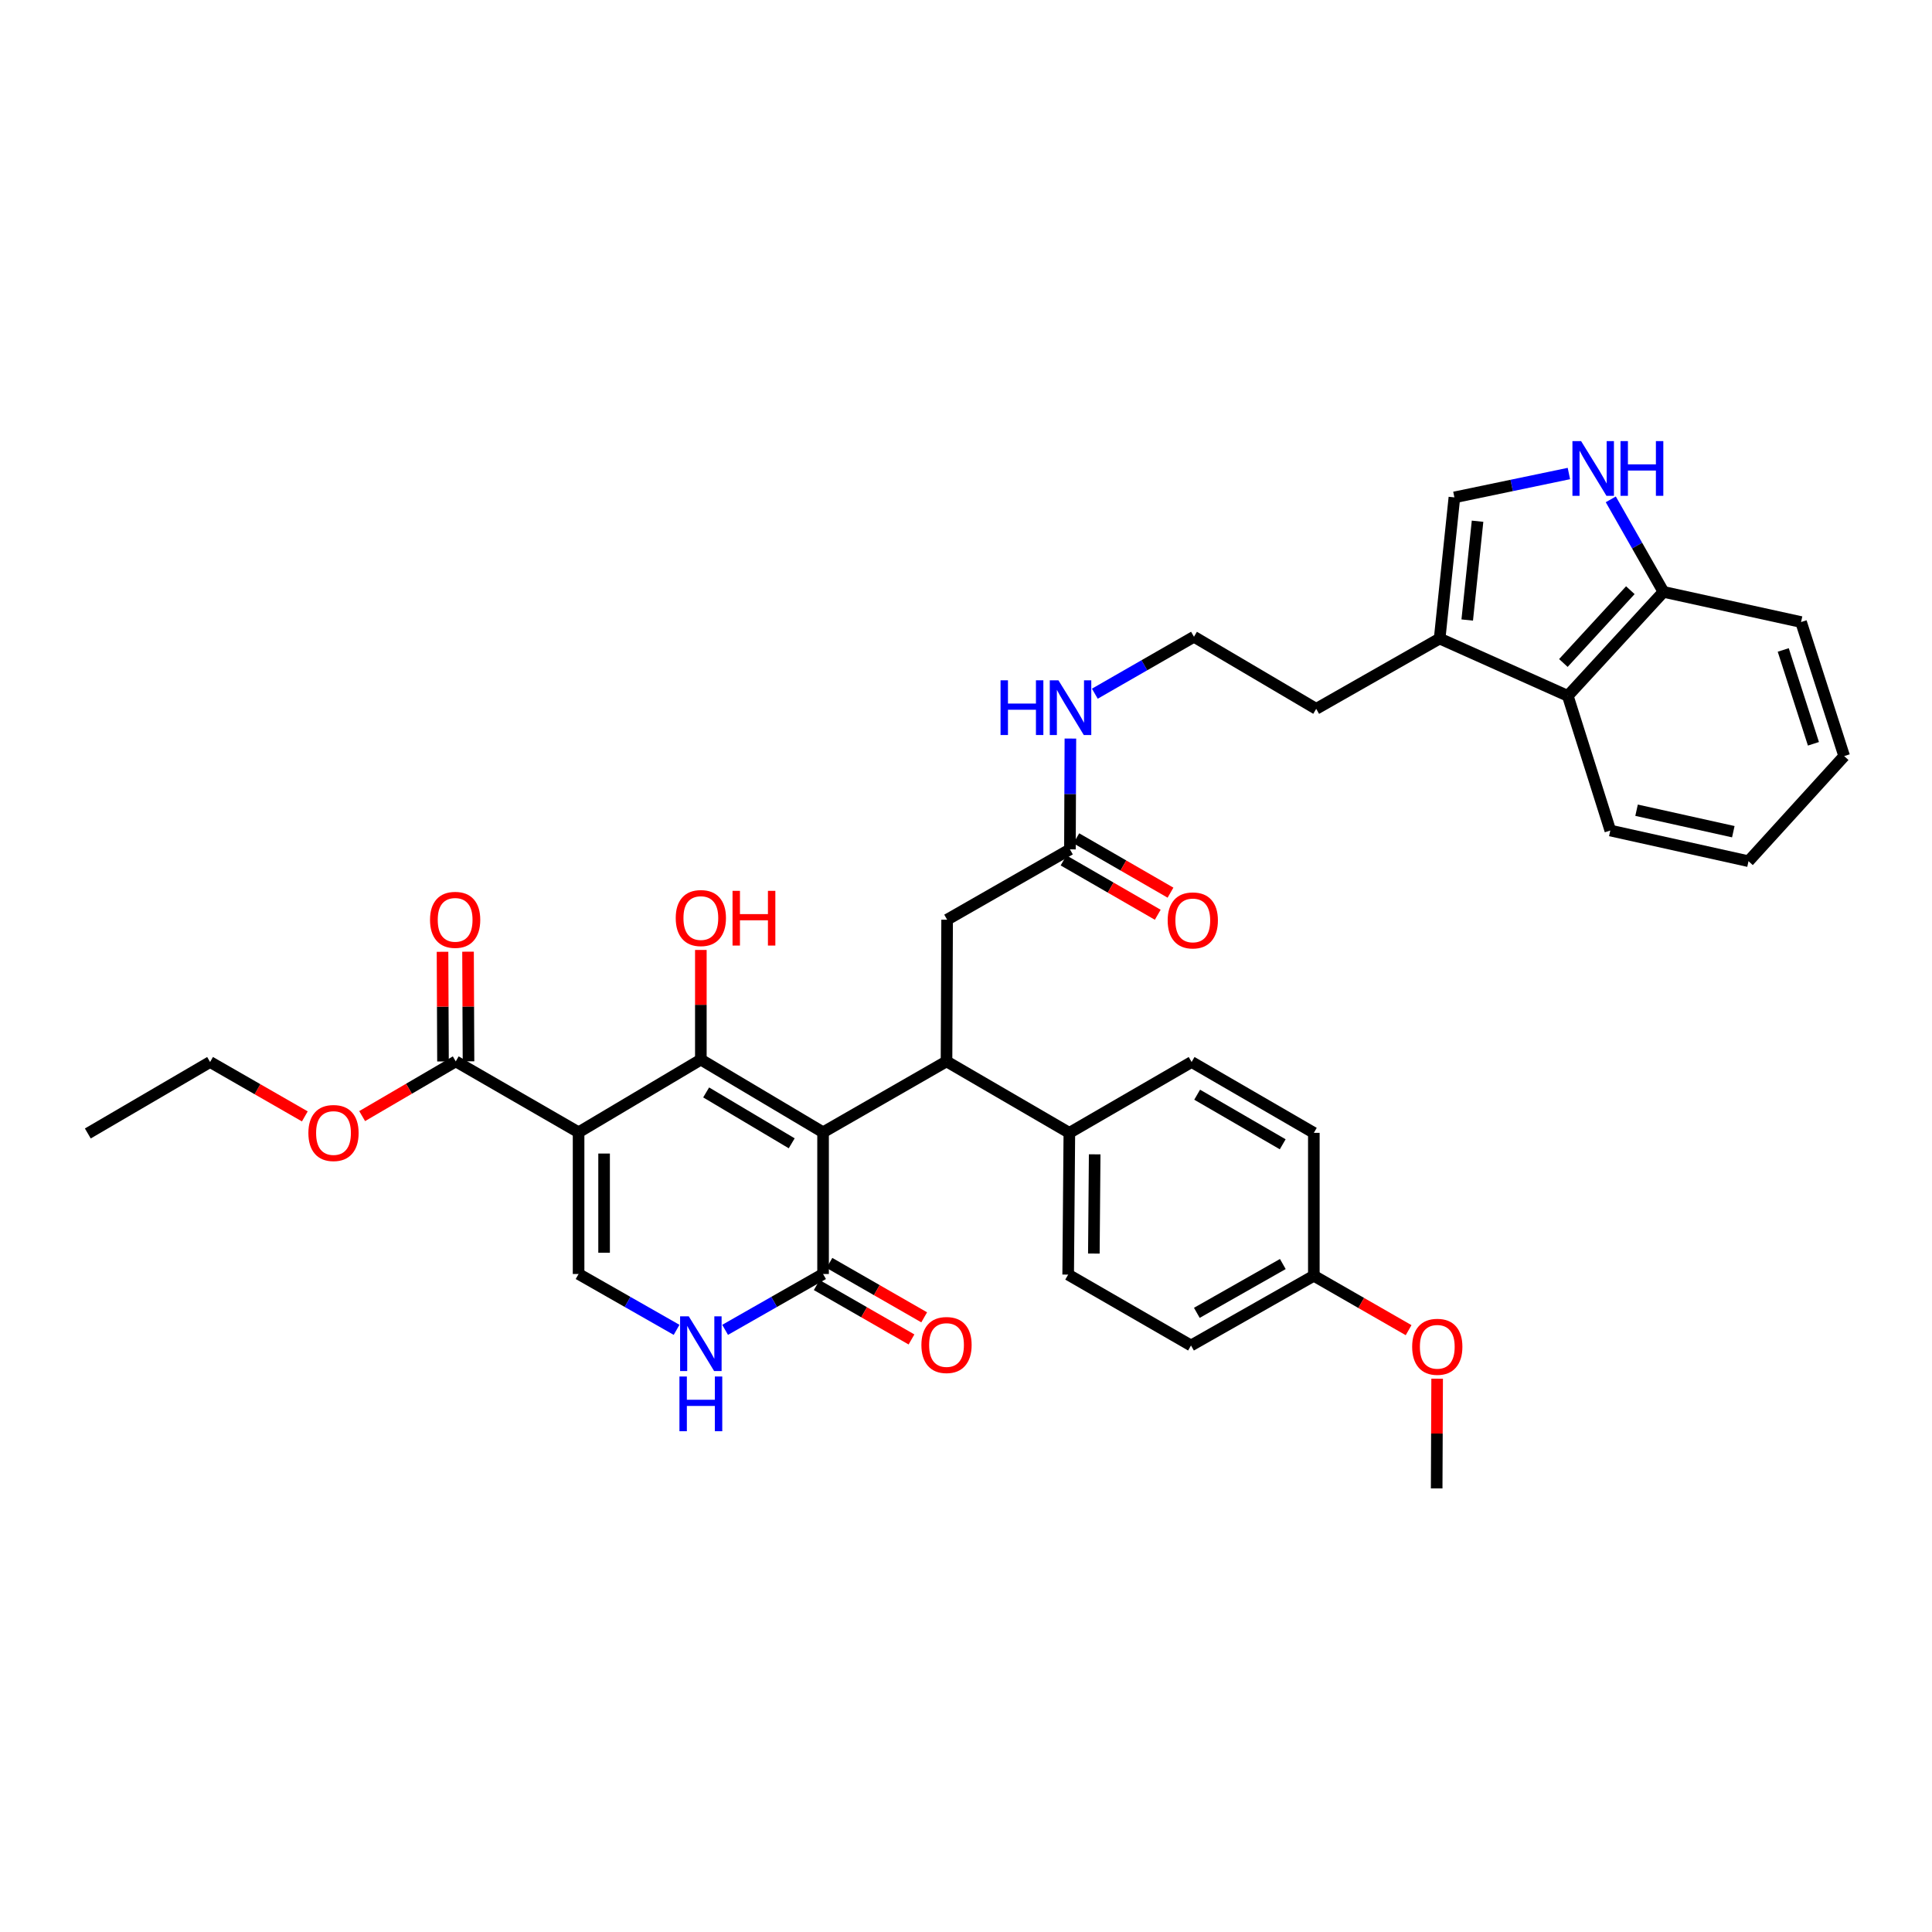 <?xml version='1.0' encoding='iso-8859-1'?>
<svg version='1.1' baseProfile='full'
              xmlns='http://www.w3.org/2000/svg'
                      xmlns:rdkit='http://www.rdkit.org/xml'
                      xmlns:xlink='http://www.w3.org/1999/xlink'
                  xml:space='preserve'
width='1000px' height='1000px' viewBox='0 0 1000 1000'>
<!-- END OF HEADER -->
<rect style='opacity:1.0;fill:#FFFFFF;stroke:none' width='1000' height='1000' x='0' y='0'> </rect>
<path class='bond-0' d='M 426.021,586.07 L 362.758,548.45' style='fill:none;fill-rule:evenodd;stroke:#000000;stroke-width:6px;stroke-linecap:butt;stroke-linejoin:miter;stroke-opacity:1' />
<path class='bond-0' d='M 409.784,591.775 L 365.5,565.441' style='fill:none;fill-rule:evenodd;stroke:#000000;stroke-width:6px;stroke-linecap:butt;stroke-linejoin:miter;stroke-opacity:1' />
<path class='bond-2' d='M 426.021,586.07 L 489.915,549.374' style='fill:none;fill-rule:evenodd;stroke:#000000;stroke-width:6px;stroke-linecap:butt;stroke-linejoin:miter;stroke-opacity:1' />
<path class='bond-3' d='M 426.021,586.07 L 426.021,659.418' style='fill:none;fill-rule:evenodd;stroke:#000000;stroke-width:6px;stroke-linecap:butt;stroke-linejoin:miter;stroke-opacity:1' />
<path class='bond-1' d='M 362.758,548.45 L 299.474,586.07' style='fill:none;fill-rule:evenodd;stroke:#000000;stroke-width:6px;stroke-linecap:butt;stroke-linejoin:miter;stroke-opacity:1' />
<path class='bond-17' d='M 362.758,548.45 L 362.758,520.073' style='fill:none;fill-rule:evenodd;stroke:#000000;stroke-width:6px;stroke-linecap:butt;stroke-linejoin:miter;stroke-opacity:1' />
<path class='bond-17' d='M 362.758,520.073 L 362.758,491.696' style='fill:none;fill-rule:evenodd;stroke:#FF0000;stroke-width:6px;stroke-linecap:butt;stroke-linejoin:miter;stroke-opacity:1' />
<path class='bond-6' d='M 299.474,586.07 L 235.896,549.374' style='fill:none;fill-rule:evenodd;stroke:#000000;stroke-width:6px;stroke-linecap:butt;stroke-linejoin:miter;stroke-opacity:1' />
<path class='bond-36' d='M 299.474,586.07 L 299.474,659.418' style='fill:none;fill-rule:evenodd;stroke:#000000;stroke-width:6px;stroke-linecap:butt;stroke-linejoin:miter;stroke-opacity:1' />
<path class='bond-36' d='M 312.676,597.073 L 312.676,648.416' style='fill:none;fill-rule:evenodd;stroke:#000000;stroke-width:6px;stroke-linecap:butt;stroke-linejoin:miter;stroke-opacity:1' />
<path class='bond-11' d='M 489.915,549.374 L 490.23,476.026' style='fill:none;fill-rule:evenodd;stroke:#000000;stroke-width:6px;stroke-linecap:butt;stroke-linejoin:miter;stroke-opacity:1' />
<path class='bond-12' d='M 489.915,549.374 L 553.493,586.364' style='fill:none;fill-rule:evenodd;stroke:#000000;stroke-width:6px;stroke-linecap:butt;stroke-linejoin:miter;stroke-opacity:1' />
<path class='bond-5' d='M 426.021,659.418 L 400.67,673.871' style='fill:none;fill-rule:evenodd;stroke:#000000;stroke-width:6px;stroke-linecap:butt;stroke-linejoin:miter;stroke-opacity:1' />
<path class='bond-5' d='M 400.67,673.871 L 375.319,688.323' style='fill:none;fill-rule:evenodd;stroke:#0000FF;stroke-width:6px;stroke-linecap:butt;stroke-linejoin:miter;stroke-opacity:1' />
<path class='bond-15' d='M 422.735,665.144 L 447.261,679.221' style='fill:none;fill-rule:evenodd;stroke:#000000;stroke-width:6px;stroke-linecap:butt;stroke-linejoin:miter;stroke-opacity:1' />
<path class='bond-15' d='M 447.261,679.221 L 471.787,693.299' style='fill:none;fill-rule:evenodd;stroke:#FF0000;stroke-width:6px;stroke-linecap:butt;stroke-linejoin:miter;stroke-opacity:1' />
<path class='bond-15' d='M 429.307,653.693 L 453.833,667.771' style='fill:none;fill-rule:evenodd;stroke:#000000;stroke-width:6px;stroke-linecap:butt;stroke-linejoin:miter;stroke-opacity:1' />
<path class='bond-15' d='M 453.833,667.771 L 478.359,681.848' style='fill:none;fill-rule:evenodd;stroke:#FF0000;stroke-width:6px;stroke-linecap:butt;stroke-linejoin:miter;stroke-opacity:1' />
<path class='bond-4' d='M 299.474,659.418 L 324.836,673.872' style='fill:none;fill-rule:evenodd;stroke:#000000;stroke-width:6px;stroke-linecap:butt;stroke-linejoin:miter;stroke-opacity:1' />
<path class='bond-4' d='M 324.836,673.872 L 350.197,688.325' style='fill:none;fill-rule:evenodd;stroke:#0000FF;stroke-width:6px;stroke-linecap:butt;stroke-linejoin:miter;stroke-opacity:1' />
<path class='bond-16' d='M 242.497,549.346 L 242.375,520.969' style='fill:none;fill-rule:evenodd;stroke:#000000;stroke-width:6px;stroke-linecap:butt;stroke-linejoin:miter;stroke-opacity:1' />
<path class='bond-16' d='M 242.375,520.969 L 242.253,492.592' style='fill:none;fill-rule:evenodd;stroke:#FF0000;stroke-width:6px;stroke-linecap:butt;stroke-linejoin:miter;stroke-opacity:1' />
<path class='bond-16' d='M 229.294,549.403 L 229.172,521.026' style='fill:none;fill-rule:evenodd;stroke:#000000;stroke-width:6px;stroke-linecap:butt;stroke-linejoin:miter;stroke-opacity:1' />
<path class='bond-16' d='M 229.172,521.026 L 229.05,492.648' style='fill:none;fill-rule:evenodd;stroke:#FF0000;stroke-width:6px;stroke-linecap:butt;stroke-linejoin:miter;stroke-opacity:1' />
<path class='bond-22' d='M 235.896,549.374 L 211.673,563.534' style='fill:none;fill-rule:evenodd;stroke:#000000;stroke-width:6px;stroke-linecap:butt;stroke-linejoin:miter;stroke-opacity:1' />
<path class='bond-22' d='M 211.673,563.534 L 187.451,577.693' style='fill:none;fill-rule:evenodd;stroke:#FF0000;stroke-width:6px;stroke-linecap:butt;stroke-linejoin:miter;stroke-opacity:1' />
<path class='bond-7' d='M 812.057,245.093 L 782.425,251.271' style='fill:none;fill-rule:evenodd;stroke:#0000FF;stroke-width:6px;stroke-linecap:butt;stroke-linejoin:miter;stroke-opacity:1' />
<path class='bond-7' d='M 782.425,251.271 L 752.794,257.449' style='fill:none;fill-rule:evenodd;stroke:#000000;stroke-width:6px;stroke-linecap:butt;stroke-linejoin:miter;stroke-opacity:1' />
<path class='bond-38' d='M 833.741,258.469 L 847.373,282.41' style='fill:none;fill-rule:evenodd;stroke:#0000FF;stroke-width:6px;stroke-linecap:butt;stroke-linejoin:miter;stroke-opacity:1' />
<path class='bond-38' d='M 847.373,282.41 L 861.005,306.35' style='fill:none;fill-rule:evenodd;stroke:#000000;stroke-width:6px;stroke-linecap:butt;stroke-linejoin:miter;stroke-opacity:1' />
<path class='bond-8' d='M 752.794,257.449 L 745.159,330.511' style='fill:none;fill-rule:evenodd;stroke:#000000;stroke-width:6px;stroke-linecap:butt;stroke-linejoin:miter;stroke-opacity:1' />
<path class='bond-8' d='M 764.78,269.781 L 759.435,320.924' style='fill:none;fill-rule:evenodd;stroke:#000000;stroke-width:6px;stroke-linecap:butt;stroke-linejoin:miter;stroke-opacity:1' />
<path class='bond-9' d='M 745.159,330.511 L 681.265,366.892' style='fill:none;fill-rule:evenodd;stroke:#000000;stroke-width:6px;stroke-linecap:butt;stroke-linejoin:miter;stroke-opacity:1' />
<path class='bond-10' d='M 745.159,330.511 L 811.487,360.173' style='fill:none;fill-rule:evenodd;stroke:#000000;stroke-width:6px;stroke-linecap:butt;stroke-linejoin:miter;stroke-opacity:1' />
<path class='bond-14' d='M 811.487,360.173 L 861.005,306.35' style='fill:none;fill-rule:evenodd;stroke:#000000;stroke-width:6px;stroke-linecap:butt;stroke-linejoin:miter;stroke-opacity:1' />
<path class='bond-14' d='M 809.199,343.161 L 843.861,305.485' style='fill:none;fill-rule:evenodd;stroke:#000000;stroke-width:6px;stroke-linecap:butt;stroke-linejoin:miter;stroke-opacity:1' />
<path class='bond-29' d='M 811.487,360.173 L 833.492,429.876' style='fill:none;fill-rule:evenodd;stroke:#000000;stroke-width:6px;stroke-linecap:butt;stroke-linejoin:miter;stroke-opacity:1' />
<path class='bond-13' d='M 490.23,476.026 L 553.793,439.631' style='fill:none;fill-rule:evenodd;stroke:#000000;stroke-width:6px;stroke-linecap:butt;stroke-linejoin:miter;stroke-opacity:1' />
<path class='bond-19' d='M 553.493,586.364 L 552.884,659.734' style='fill:none;fill-rule:evenodd;stroke:#000000;stroke-width:6px;stroke-linecap:butt;stroke-linejoin:miter;stroke-opacity:1' />
<path class='bond-19' d='M 566.604,597.479 L 566.177,648.838' style='fill:none;fill-rule:evenodd;stroke:#000000;stroke-width:6px;stroke-linecap:butt;stroke-linejoin:miter;stroke-opacity:1' />
<path class='bond-20' d='M 553.493,586.364 L 616.777,549.69' style='fill:none;fill-rule:evenodd;stroke:#000000;stroke-width:6px;stroke-linecap:butt;stroke-linejoin:miter;stroke-opacity:1' />
<path class='bond-18' d='M 550.495,445.349 L 574.873,459.414' style='fill:none;fill-rule:evenodd;stroke:#000000;stroke-width:6px;stroke-linecap:butt;stroke-linejoin:miter;stroke-opacity:1' />
<path class='bond-18' d='M 574.873,459.414 L 599.252,473.479' style='fill:none;fill-rule:evenodd;stroke:#FF0000;stroke-width:6px;stroke-linecap:butt;stroke-linejoin:miter;stroke-opacity:1' />
<path class='bond-18' d='M 557.092,433.913 L 581.471,447.978' style='fill:none;fill-rule:evenodd;stroke:#000000;stroke-width:6px;stroke-linecap:butt;stroke-linejoin:miter;stroke-opacity:1' />
<path class='bond-18' d='M 581.471,447.978 L 605.85,462.043' style='fill:none;fill-rule:evenodd;stroke:#FF0000;stroke-width:6px;stroke-linecap:butt;stroke-linejoin:miter;stroke-opacity:1' />
<path class='bond-21' d='M 553.793,439.631 L 553.914,410.954' style='fill:none;fill-rule:evenodd;stroke:#000000;stroke-width:6px;stroke-linecap:butt;stroke-linejoin:miter;stroke-opacity:1' />
<path class='bond-21' d='M 553.914,410.954 L 554.034,382.277' style='fill:none;fill-rule:evenodd;stroke:#0000FF;stroke-width:6px;stroke-linecap:butt;stroke-linejoin:miter;stroke-opacity:1' />
<path class='bond-30' d='M 861.005,306.35 L 932.226,321.966' style='fill:none;fill-rule:evenodd;stroke:#000000;stroke-width:6px;stroke-linecap:butt;stroke-linejoin:miter;stroke-opacity:1' />
<path class='bond-25' d='M 552.884,659.734 L 616.462,696.423' style='fill:none;fill-rule:evenodd;stroke:#000000;stroke-width:6px;stroke-linecap:butt;stroke-linejoin:miter;stroke-opacity:1' />
<path class='bond-24' d='M 616.777,549.69 L 680.04,586.364' style='fill:none;fill-rule:evenodd;stroke:#000000;stroke-width:6px;stroke-linecap:butt;stroke-linejoin:miter;stroke-opacity:1' />
<path class='bond-24' d='M 619.645,566.613 L 663.929,592.285' style='fill:none;fill-rule:evenodd;stroke:#000000;stroke-width:6px;stroke-linecap:butt;stroke-linejoin:miter;stroke-opacity:1' />
<path class='bond-26' d='M 566.684,359.057 L 592.339,344.322' style='fill:none;fill-rule:evenodd;stroke:#0000FF;stroke-width:6px;stroke-linecap:butt;stroke-linejoin:miter;stroke-opacity:1' />
<path class='bond-26' d='M 592.339,344.322 L 617.995,329.587' style='fill:none;fill-rule:evenodd;stroke:#000000;stroke-width:6px;stroke-linecap:butt;stroke-linejoin:miter;stroke-opacity:1' />
<path class='bond-31' d='M 157.777,577.843 L 133.258,563.766' style='fill:none;fill-rule:evenodd;stroke:#FF0000;stroke-width:6px;stroke-linecap:butt;stroke-linejoin:miter;stroke-opacity:1' />
<path class='bond-31' d='M 133.258,563.766 L 108.739,549.69' style='fill:none;fill-rule:evenodd;stroke:#000000;stroke-width:6px;stroke-linecap:butt;stroke-linejoin:miter;stroke-opacity:1' />
<path class='bond-23' d='M 680.04,660.328 L 616.462,696.423' style='fill:none;fill-rule:evenodd;stroke:#000000;stroke-width:6px;stroke-linecap:butt;stroke-linejoin:miter;stroke-opacity:1' />
<path class='bond-23' d='M 663.985,654.261 L 619.481,679.527' style='fill:none;fill-rule:evenodd;stroke:#000000;stroke-width:6px;stroke-linecap:butt;stroke-linejoin:miter;stroke-opacity:1' />
<path class='bond-28' d='M 680.04,660.328 L 704.566,674.411' style='fill:none;fill-rule:evenodd;stroke:#000000;stroke-width:6px;stroke-linecap:butt;stroke-linejoin:miter;stroke-opacity:1' />
<path class='bond-28' d='M 704.566,674.411 L 729.092,688.494' style='fill:none;fill-rule:evenodd;stroke:#FF0000;stroke-width:6px;stroke-linecap:butt;stroke-linejoin:miter;stroke-opacity:1' />
<path class='bond-37' d='M 680.04,660.328 L 680.04,586.364' style='fill:none;fill-rule:evenodd;stroke:#000000;stroke-width:6px;stroke-linecap:butt;stroke-linejoin:miter;stroke-opacity:1' />
<path class='bond-27' d='M 617.995,329.587 L 681.265,366.892' style='fill:none;fill-rule:evenodd;stroke:#000000;stroke-width:6px;stroke-linecap:butt;stroke-linejoin:miter;stroke-opacity:1' />
<path class='bond-32' d='M 743.862,713.611 L 743.74,742.006' style='fill:none;fill-rule:evenodd;stroke:#FF0000;stroke-width:6px;stroke-linecap:butt;stroke-linejoin:miter;stroke-opacity:1' />
<path class='bond-32' d='M 743.74,742.006 L 743.618,770.401' style='fill:none;fill-rule:evenodd;stroke:#000000;stroke-width:6px;stroke-linecap:butt;stroke-linejoin:miter;stroke-opacity:1' />
<path class='bond-34' d='M 833.492,429.876 L 905.028,445.755' style='fill:none;fill-rule:evenodd;stroke:#000000;stroke-width:6px;stroke-linecap:butt;stroke-linejoin:miter;stroke-opacity:1' />
<path class='bond-34' d='M 847.083,419.369 L 897.159,430.485' style='fill:none;fill-rule:evenodd;stroke:#000000;stroke-width:6px;stroke-linecap:butt;stroke-linejoin:miter;stroke-opacity:1' />
<path class='bond-39' d='M 932.226,321.966 L 954.545,391.353' style='fill:none;fill-rule:evenodd;stroke:#000000;stroke-width:6px;stroke-linecap:butt;stroke-linejoin:miter;stroke-opacity:1' />
<path class='bond-39' d='M 923.005,336.417 L 938.629,384.988' style='fill:none;fill-rule:evenodd;stroke:#000000;stroke-width:6px;stroke-linecap:butt;stroke-linejoin:miter;stroke-opacity:1' />
<path class='bond-33' d='M 108.739,549.69 L 45.455,586.679' style='fill:none;fill-rule:evenodd;stroke:#000000;stroke-width:6px;stroke-linecap:butt;stroke-linejoin:miter;stroke-opacity:1' />
<path class='bond-35' d='M 905.028,445.755 L 954.545,391.353' style='fill:none;fill-rule:evenodd;stroke:#000000;stroke-width:6px;stroke-linecap:butt;stroke-linejoin:miter;stroke-opacity:1' />
<path  class='atom-6' d='M 356.498 681.324
L 365.778 696.324
Q 366.698 697.804, 368.178 700.484
Q 369.658 703.164, 369.738 703.324
L 369.738 681.324
L 373.498 681.324
L 373.498 709.644
L 369.618 709.644
L 359.658 693.244
Q 358.498 691.324, 357.258 689.124
Q 356.058 686.924, 355.698 686.244
L 355.698 709.644
L 352.018 709.644
L 352.018 681.324
L 356.498 681.324
' fill='#0000FF'/>
<path  class='atom-6' d='M 351.678 712.476
L 355.518 712.476
L 355.518 724.516
L 369.998 724.516
L 369.998 712.476
L 373.838 712.476
L 373.838 740.796
L 369.998 740.796
L 369.998 727.716
L 355.518 727.716
L 355.518 740.796
L 351.678 740.796
L 351.678 712.476
' fill='#0000FF'/>
<path  class='atom-8' d='M 818.371 228.311
L 827.651 243.311
Q 828.571 244.791, 830.051 247.471
Q 831.531 250.151, 831.611 250.311
L 831.611 228.311
L 835.371 228.311
L 835.371 256.631
L 831.491 256.631
L 821.531 240.231
Q 820.371 238.311, 819.131 236.111
Q 817.931 233.911, 817.571 233.231
L 817.571 256.631
L 813.891 256.631
L 813.891 228.311
L 818.371 228.311
' fill='#0000FF'/>
<path  class='atom-8' d='M 838.771 228.311
L 842.611 228.311
L 842.611 240.351
L 857.091 240.351
L 857.091 228.311
L 860.931 228.311
L 860.931 256.631
L 857.091 256.631
L 857.091 243.551
L 842.611 243.551
L 842.611 256.631
L 838.771 256.631
L 838.771 228.311
' fill='#0000FF'/>
<path  class='atom-16' d='M 476.915 696.173
Q 476.915 689.373, 480.275 685.573
Q 483.635 681.773, 489.915 681.773
Q 496.195 681.773, 499.555 685.573
Q 502.915 689.373, 502.915 696.173
Q 502.915 703.053, 499.515 706.973
Q 496.115 710.853, 489.915 710.853
Q 483.675 710.853, 480.275 706.973
Q 476.915 703.093, 476.915 696.173
M 489.915 707.653
Q 494.235 707.653, 496.555 704.773
Q 498.915 701.853, 498.915 696.173
Q 498.915 690.613, 496.555 687.813
Q 494.235 684.973, 489.915 684.973
Q 485.595 684.973, 483.235 687.773
Q 480.915 690.573, 480.915 696.173
Q 480.915 701.893, 483.235 704.773
Q 485.595 707.653, 489.915 707.653
' fill='#FF0000'/>
<path  class='atom-17' d='M 222.58 476.106
Q 222.58 469.306, 225.94 465.506
Q 229.3 461.706, 235.58 461.706
Q 241.86 461.706, 245.22 465.506
Q 248.58 469.306, 248.58 476.106
Q 248.58 482.986, 245.18 486.906
Q 241.78 490.786, 235.58 490.786
Q 229.34 490.786, 225.94 486.906
Q 222.58 483.026, 222.58 476.106
M 235.58 487.586
Q 239.9 487.586, 242.22 484.706
Q 244.58 481.786, 244.58 476.106
Q 244.58 470.546, 242.22 467.746
Q 239.9 464.906, 235.58 464.906
Q 231.26 464.906, 228.9 467.706
Q 226.58 470.506, 226.58 476.106
Q 226.58 481.826, 228.9 484.706
Q 231.26 487.586, 235.58 487.586
' fill='#FF0000'/>
<path  class='atom-18' d='M 349.758 475.182
Q 349.758 468.382, 353.118 464.582
Q 356.478 460.782, 362.758 460.782
Q 369.038 460.782, 372.398 464.582
Q 375.758 468.382, 375.758 475.182
Q 375.758 482.062, 372.358 485.982
Q 368.958 489.862, 362.758 489.862
Q 356.518 489.862, 353.118 485.982
Q 349.758 482.102, 349.758 475.182
M 362.758 486.662
Q 367.078 486.662, 369.398 483.782
Q 371.758 480.862, 371.758 475.182
Q 371.758 469.622, 369.398 466.822
Q 367.078 463.982, 362.758 463.982
Q 358.438 463.982, 356.078 466.782
Q 353.758 469.582, 353.758 475.182
Q 353.758 480.902, 356.078 483.782
Q 358.438 486.662, 362.758 486.662
' fill='#FF0000'/>
<path  class='atom-18' d='M 379.158 461.102
L 382.998 461.102
L 382.998 473.142
L 397.478 473.142
L 397.478 461.102
L 401.318 461.102
L 401.318 489.422
L 397.478 489.422
L 397.478 476.342
L 382.998 476.342
L 382.998 489.422
L 379.158 489.422
L 379.158 461.102
' fill='#FF0000'/>
<path  class='atom-19' d='M 604.386 476.4
Q 604.386 469.6, 607.746 465.8
Q 611.106 462, 617.386 462
Q 623.666 462, 627.026 465.8
Q 630.386 469.6, 630.386 476.4
Q 630.386 483.28, 626.986 487.2
Q 623.586 491.08, 617.386 491.08
Q 611.146 491.08, 607.746 487.2
Q 604.386 483.32, 604.386 476.4
M 617.386 487.88
Q 621.706 487.88, 624.026 485
Q 626.386 482.08, 626.386 476.4
Q 626.386 470.84, 624.026 468.04
Q 621.706 465.2, 617.386 465.2
Q 613.066 465.2, 610.706 468
Q 608.386 470.8, 608.386 476.4
Q 608.386 482.12, 610.706 485
Q 613.066 487.88, 617.386 487.88
' fill='#FF0000'/>
<path  class='atom-22' d='M 517.882 352.123
L 521.722 352.123
L 521.722 364.163
L 536.202 364.163
L 536.202 352.123
L 540.042 352.123
L 540.042 380.443
L 536.202 380.443
L 536.202 367.363
L 521.722 367.363
L 521.722 380.443
L 517.882 380.443
L 517.882 352.123
' fill='#0000FF'/>
<path  class='atom-22' d='M 547.842 352.123
L 557.122 367.123
Q 558.042 368.603, 559.522 371.283
Q 561.002 373.963, 561.082 374.123
L 561.082 352.123
L 564.842 352.123
L 564.842 380.443
L 560.962 380.443
L 551.002 364.043
Q 549.842 362.123, 548.602 359.923
Q 547.402 357.723, 547.042 357.043
L 547.042 380.443
L 543.362 380.443
L 543.362 352.123
L 547.842 352.123
' fill='#0000FF'/>
<path  class='atom-23' d='M 159.618 586.444
Q 159.618 579.644, 162.978 575.844
Q 166.338 572.044, 172.618 572.044
Q 178.898 572.044, 182.258 575.844
Q 185.618 579.644, 185.618 586.444
Q 185.618 593.324, 182.218 597.244
Q 178.818 601.124, 172.618 601.124
Q 166.378 601.124, 162.978 597.244
Q 159.618 593.364, 159.618 586.444
M 172.618 597.924
Q 176.938 597.924, 179.258 595.044
Q 181.618 592.124, 181.618 586.444
Q 181.618 580.884, 179.258 578.084
Q 176.938 575.244, 172.618 575.244
Q 168.298 575.244, 165.938 578.044
Q 163.618 580.844, 163.618 586.444
Q 163.618 592.164, 165.938 595.044
Q 168.298 597.924, 172.618 597.924
' fill='#FF0000'/>
<path  class='atom-29' d='M 730.934 697.097
Q 730.934 690.297, 734.294 686.497
Q 737.654 682.697, 743.934 682.697
Q 750.214 682.697, 753.574 686.497
Q 756.934 690.297, 756.934 697.097
Q 756.934 703.977, 753.534 707.897
Q 750.134 711.777, 743.934 711.777
Q 737.694 711.777, 734.294 707.897
Q 730.934 704.017, 730.934 697.097
M 743.934 708.577
Q 748.254 708.577, 750.574 705.697
Q 752.934 702.777, 752.934 697.097
Q 752.934 691.537, 750.574 688.737
Q 748.254 685.897, 743.934 685.897
Q 739.614 685.897, 737.254 688.697
Q 734.934 691.497, 734.934 697.097
Q 734.934 702.817, 737.254 705.697
Q 739.614 708.577, 743.934 708.577
' fill='#FF0000'/>
</svg>
